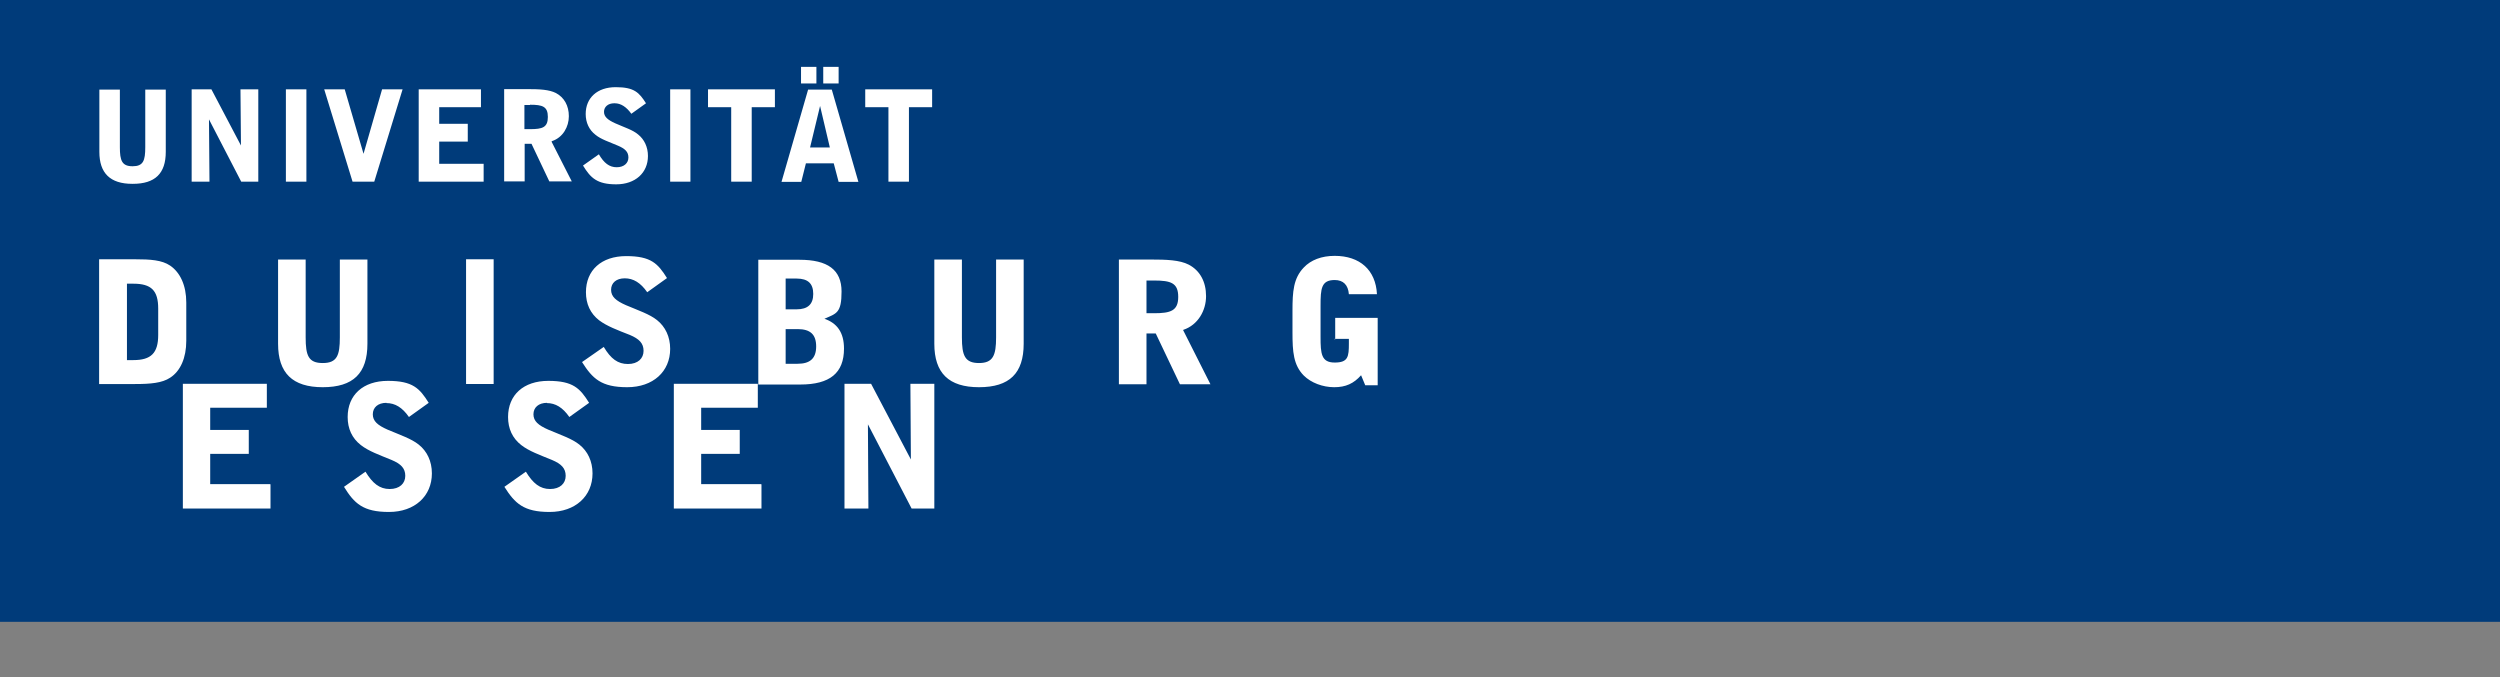 <?xml version="1.0" encoding="UTF-8"?>
<svg xmlns="http://www.w3.org/2000/svg" id="Ebene_1" data-name="Ebene 1" version="1.1" viewBox="0 0 1024 277.3">
  <rect x="0" y="0" width="1024" height="277.3" fill="#808080" stroke="none"/>
  <defs>
    <style>
      .cls-1 {
        fill: #003b7a;
      }

      .cls-1, .cls-2 {
        stroke-width: 0px;
      }

      .cls-2 {
        fill: #fff;
      }
    </style>
  </defs>
  <path id="path72" class="cls-1" d="M0,254.7h1024V0H0v254.7h0Z"></path>
  <g id="g74">
    <path id="path76" class="cls-2" d="M69.7,154.7c-3.3,2.2-8.1,2.6-14.4,2.6h-14.7v-51.1h14.7c6.3,0,11,.3,14.4,2.6,4.1,2.8,6.6,8.1,6.6,15.1v15.7c0,7-2.4,12.4-6.6,15.1M64.8,126.4c0-7.4-2.8-10.2-10.2-10.2h-2.6v31.3h2.6c7.3,0,10.2-2.9,10.2-10.3v-10.8h0ZM132.2,158.6c-12.4,0-18.3-5.8-18.3-17.8v-34.5h11.3v31.9c0,7.4,1.1,10.5,7,10.5s7-3.2,7-10.5v-31.9h11.3v34.5c0,12.1-5.8,17.8-18.3,17.8M190.9,157.3v-51.1h11.3v51.1h-11.3ZM255.9,114c-3.5,0-5.6,1.9-5.6,4.7s2,4.5,6.1,6.3c5.2,2.2,9.7,3.7,12.7,6.1,3.4,2.7,5.4,6.8,5.4,11.8,0,9.3-7,15.7-17.6,15.7s-14.2-3.5-18.5-10.3l8.9-6.2c2.9,4.9,5.8,7,9.9,7s6.4-2.3,6.4-5.4-1.8-4.9-5.6-6.5c-5.1-2-9.4-3.6-12.6-6-3.6-2.8-5.4-6.7-5.4-11.5,0-9,6.3-14.8,16.5-14.8s13,3.1,16.7,9l-8.1,5.8c-2.7-3.9-5.7-5.7-9.2-5.7M337.5,130.5c5.4,1.8,8.2,5.7,8.2,12.3,0,10-5.8,14.7-17.9,14.7h-17.2v-51.1h16.9c11.5,0,17.2,4.1,17.2,13s-2.1,9-7.1,11.2M326.3,114.1h-4.5v12.6h4.5c4.6,0,6.8-2.1,6.8-6.3s-2.1-6.3-6.8-6.3M326.7,134.8h-4.9v14.2h4.9c5.1,0,7.6-2.2,7.6-7.1s-2.4-7.1-7.6-7.1M401,158.6c-12.4,0-18.3-5.8-18.3-17.8v-34.5h11.3v31.9c0,7.4,1.2,10.5,7,10.5s7-3.2,7-10.5v-31.9h11.3v34.5c0,12.1-5.8,17.8-18.3,17.8M484.6,135.2l11.2,22.2h-12.5l-9.9-20.8h-3.8v20.8h-11.3v-51.1h12.8c6.8,0,12.1.2,15.8,2.1,4.6,2.4,7.1,7,7.1,12.9s-3.3,11.8-9.3,13.8M472.7,114.9h-3.1v13.4h3.1c6.8,0,9.9-1,9.9-6.7s-3-6.7-9.9-6.7M546.9,139v-8.8h17.4v27.6h-5.1l-1.7-4.1c-3,3.4-6.3,4.9-11,4.9s-9.5-1.8-12.5-4.8c-4.2-4.3-4.6-9.7-4.6-17.6v-9c0-7.8.4-13.2,4.6-17.6,2.9-3.1,7.3-4.8,12.7-4.8,10.3,0,16.8,5.8,17.3,15.7h-11.5c-.3-3.8-2.3-5.8-5.8-5.8-5.5,0-5.8,3.5-5.8,10.5v12.8c0,6.9.3,10.5,5.8,10.5s5.8-2.4,5.8-7.8v-1.9h-5.9v.2Z"></path>
  </g>
  <g id="g78">
    <path id="path80" class="cls-2" d="M110.8,198.5v9.8h-35.9v-51.1h34.4v9.8h-23.2v9.1h15.8v9.8h-15.8v12.4h24.6,0ZM158.3,165c-3.5,0-5.6,1.9-5.6,4.7s2,4.5,6.1,6.3c5.2,2.2,9.7,3.7,12.7,6.1,3.4,2.7,5.4,6.8,5.4,11.8,0,9.3-7,15.8-17.6,15.8s-14.2-3.5-18.4-10.3l8.8-6.2c2.9,4.8,5.8,7.1,9.9,7.1s6.4-2.3,6.4-5.4-1.8-4.9-5.6-6.5c-5.1-2.1-9.4-3.6-12.6-6.1-3.6-2.8-5.4-6.7-5.4-11.5,0-9,6.3-14.8,16.5-14.8s13,3.1,16.7,9l-8.1,5.8c-2.7-3.9-5.7-5.7-9.2-5.7M224.1,165c-3.5,0-5.6,1.9-5.6,4.7s2,4.5,6.1,6.3c5.2,2.2,9.7,3.7,12.7,6.1,3.4,2.7,5.4,6.8,5.4,11.8,0,9.3-7,15.8-17.6,15.8s-14.2-3.5-18.5-10.3l8.8-6.2c2.9,4.8,5.8,7.1,9.9,7.1s6.4-2.3,6.4-5.4-1.8-4.9-5.6-6.5c-5.1-2.1-9.4-3.6-12.6-6.1-3.6-2.8-5.4-6.7-5.4-11.5,0-9,6.3-14.8,16.5-14.8s13,3.1,16.7,9l-8.1,5.8c-2.7-3.9-5.7-5.7-9.2-5.7M311.9,198.5v9.8h-35.9v-51.1h34.4v9.8h-23.2v9.1h15.8v9.8h-15.8v12.4h24.6ZM373.4,208.3l-17.9-34.5.2,34.5h-9.8v-51.1h10.9l16.3,31-.2-31h9.8v51.1h-9.3Z"></path>
  </g>
  <g id="g82">
    <path id="path84" class="cls-2" d="M54.2,75.3c-9.1,0-13.5-4.4-13.5-13.1v-25.5h8.4v23.6c0,5.4.8,7.8,5.2,7.8s5.2-2.3,5.2-7.8v-23.6h8.4v25.5c0,8.9-4.4,13.1-13.5,13.1M98.8,74.4l-13.2-25.5.2,25.5h-7.3v-37.8h8.1l12.1,23-.2-23h7.3v37.8h-6.9ZM117.1,74.4v-37.8h8.4v37.8h-8.4ZM153.3,74.4h-8.9l-11.6-37.8h8.4l7.7,26.4,7.6-26.4h8.4l-11.6,37.8h0ZM198.1,67.1v7.3h-26.6v-37.8h25.5v7.3h-17.1v6.8h11.7v7.3h-11.7v9.1h18.2ZM225.9,58l8.3,16.3h-9.2l-7.3-15.4h-2.8v15.4h-8.4v-37.8h9.5c5.1,0,8.9.2,11.7,1.6,3.4,1.8,5.3,5.2,5.3,9.5s-2.4,8.7-6.9,10.2M217.1,43h-2.3v9.9h2.3c5.1,0,7.3-.7,7.3-5s-2.2-5-7.3-5M251.6,42.3c-2.6,0-4.2,1.5-4.2,3.5s1.5,3.3,4.6,4.7c3.8,1.7,7.2,2.7,9.4,4.6,2.5,2,4,5.1,4,8.8,0,6.9-5.2,11.6-13,11.6s-10.5-2.6-13.6-7.7l6.5-4.6c2.1,3.6,4.3,5.3,7.3,5.3s4.8-1.7,4.8-4-1.4-3.6-4.2-4.8c-3.7-1.6-7-2.6-9.3-4.5-2.6-2-4-5-4-8.5,0-6.6,4.7-11,12.3-11s9.6,2.2,12.4,6.6l-6,4.3c-2-2.8-4.3-4.3-6.8-4.3M274.5,74.4v-37.8h8.3v37.8h-8.3ZM307.9,43.9v30.5h-8.4v-30.5h-9.5v-7.3h27.4v7.3h-9.5ZM337.2,27.4h6.3v6.8h-6.3v-6.8ZM328.1,27.4h6.3v6.8h-6.3v-6.8ZM340.7,36.7l10.9,37.8h-8.1l-2-7.6h-11.4l-1.9,7.6h-8.1l10.9-37.8h9.8,0ZM339.9,60.4l-4-17-4.1,17h8.1ZM372.3,43.9v30.5h-8.4v-30.5h-9.5v-7.3h27.4v7.3h-9.5Z"></path>
  </g>
</svg>
